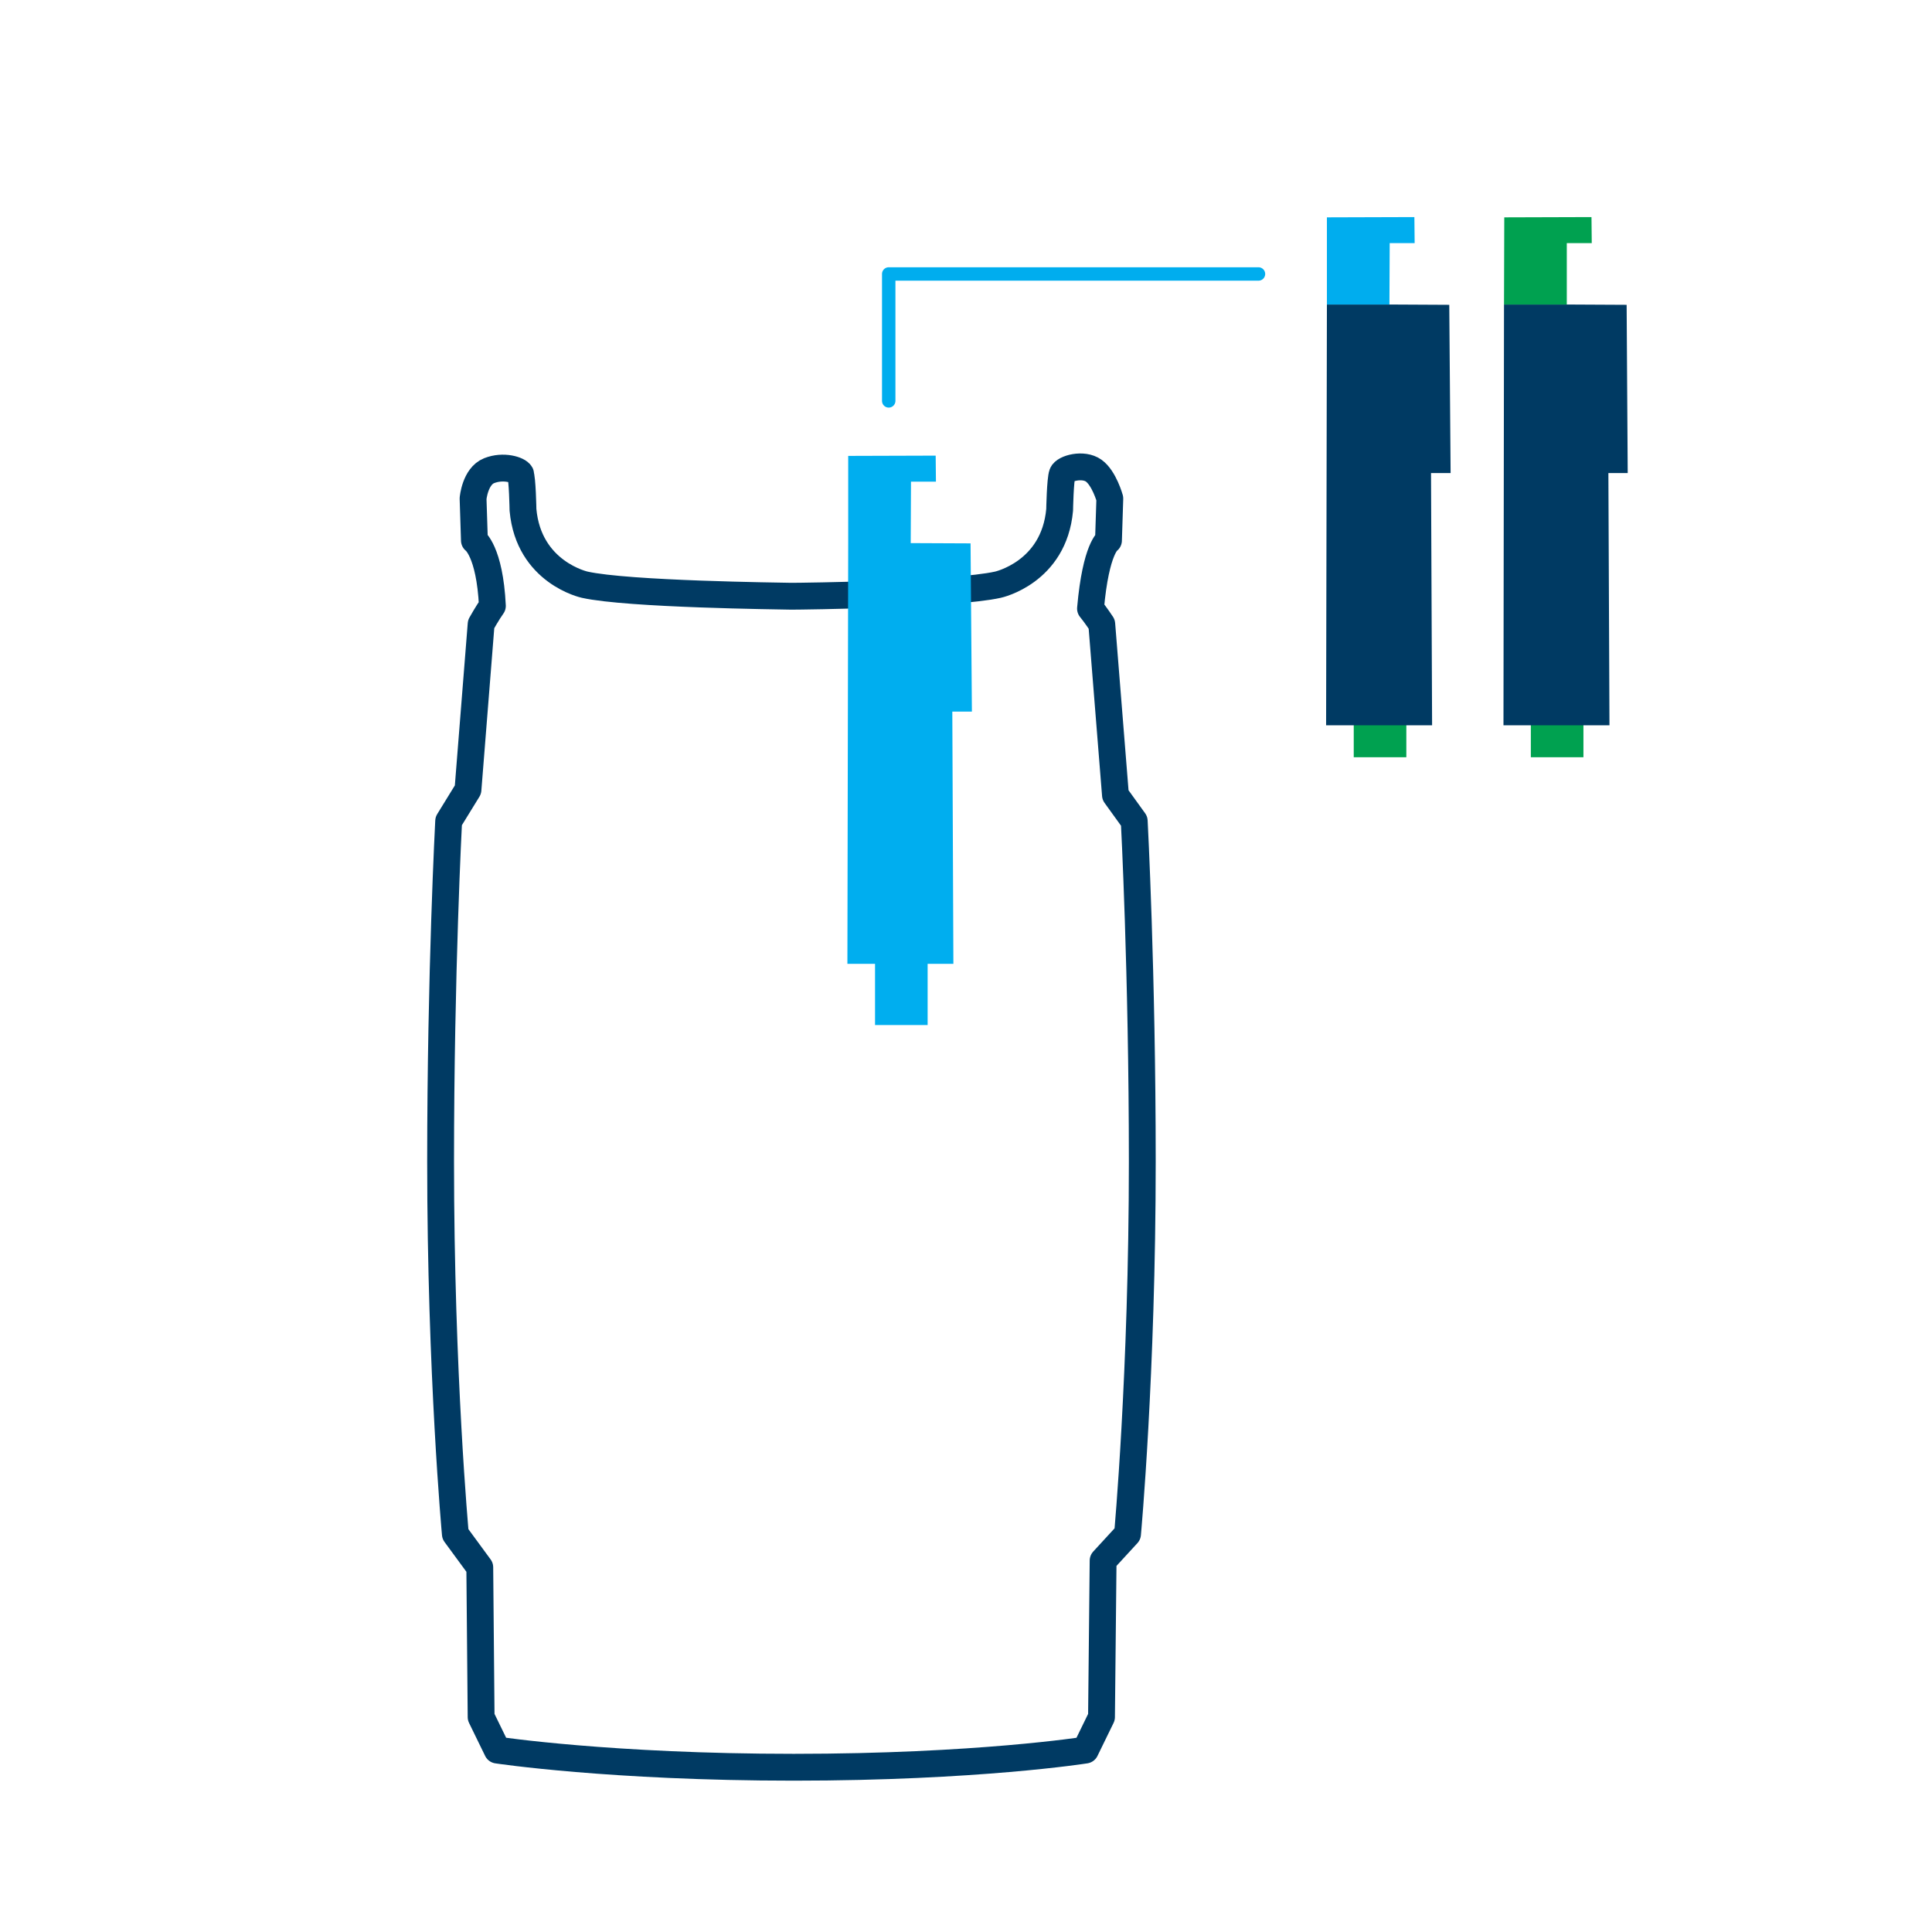<?xml version="1.0" encoding="UTF-8"?>
<svg id="Layer_1" data-name="Layer 1" xmlns="http://www.w3.org/2000/svg" viewBox="0 0 72 72">
  <defs>
    <style>
      .cls-1 {
        fill: #00adee;
      }

      .cls-2 {
        fill: #003a63;
      }

      .cls-3 {
        fill: #00aeef;
      }

      .cls-4 {
        stroke: #003a63;
      }

      .cls-4, .cls-5 {
        fill: none;
        stroke-linecap: round;
        stroke-linejoin: round;
      }

      .cls-6 {
        fill: #00a150;
      }

      .cls-5 {
        stroke: #00adee;
        stroke-width: .5px;
      }
    </style>
  </defs>
  <path class="cls-4" d="M19.39,17.66c.08.15.1,1.34.1,1.34.21,2.34,2.3,2.79,2.3,2.79,1.61.36,7.27.42,7.7.43.44,0,6.09-.07,7.7-.43,0,0,2.09-.45,2.3-2.79,0,0,.02-1.13.1-1.34s.78-.4,1.17-.12.6,1.04.6,1.04l-.05,1.56s-.47.27-.67,2.54c.19.23.42.58.42.58l.51,6.37.7.97s.3,5.65.3,12.69c0,7.92-.55,13.88-.55,13.88l-.91.99s0,0,0,0l-.06,5.83-.6,1.23s-4.04.64-10.87.64-11.05-.64-11.05-.64l-.6-1.23-.05-5.58-.91-1.24s-.55-5.96-.55-13.88c0-7.04.3-12.69.3-12.69l.72-1.17.49-6.17s.24-.43.42-.68c-.1-2.05-.67-2.44-.67-2.44l-.05-1.56s.07-.83.6-1.04,1.09-.03,1.17.12Z"/>
  <rect class="cls-6" x="50.45" y="25.87" width="1.96" height="2.35"/>
  <polygon class="cls-2" points="49.45 11.35 49.42 27.03 53.37 27.03 53.33 17.63 54.06 17.63 54.01 11.36 52.09 11.35 49.45 11.35"/>
  <polygon class="cls-1" points="51.79 9.06 52.72 9.06 52.71 8.09 49.45 8.1 49.45 11.35 51.78 11.35 51.79 9.06"/>
  <polygon class="cls-3" points="33.94 20.24 33.95 17.95 34.88 17.95 34.87 16.98 31.61 16.99 31.61 20.24 31.61 20.24 31.58 35.92 32.61 35.92 32.61 38.2 34.57 38.2 34.57 35.92 35.53 35.92 35.49 26.52 36.22 26.52 36.17 20.25 33.94 20.24"/>
  <rect class="cls-6" x="57.05" y="25.87" width="1.96" height="2.35"/>
  <polygon class="cls-2" points="56.05 11.35 56.03 27.03 59.98 27.03 59.94 17.63 60.66 17.63 60.62 11.36 58.69 11.35 56.05 11.35"/>
  <polygon class="cls-6" points="58.39 9.06 59.32 9.06 59.31 8.09 56.06 8.1 56.05 11.35 58.39 11.35 58.39 9.06"/>
  <polyline class="cls-5" points="33.12 14.94 33.12 10.21 46.9 10.21"/>
</svg>